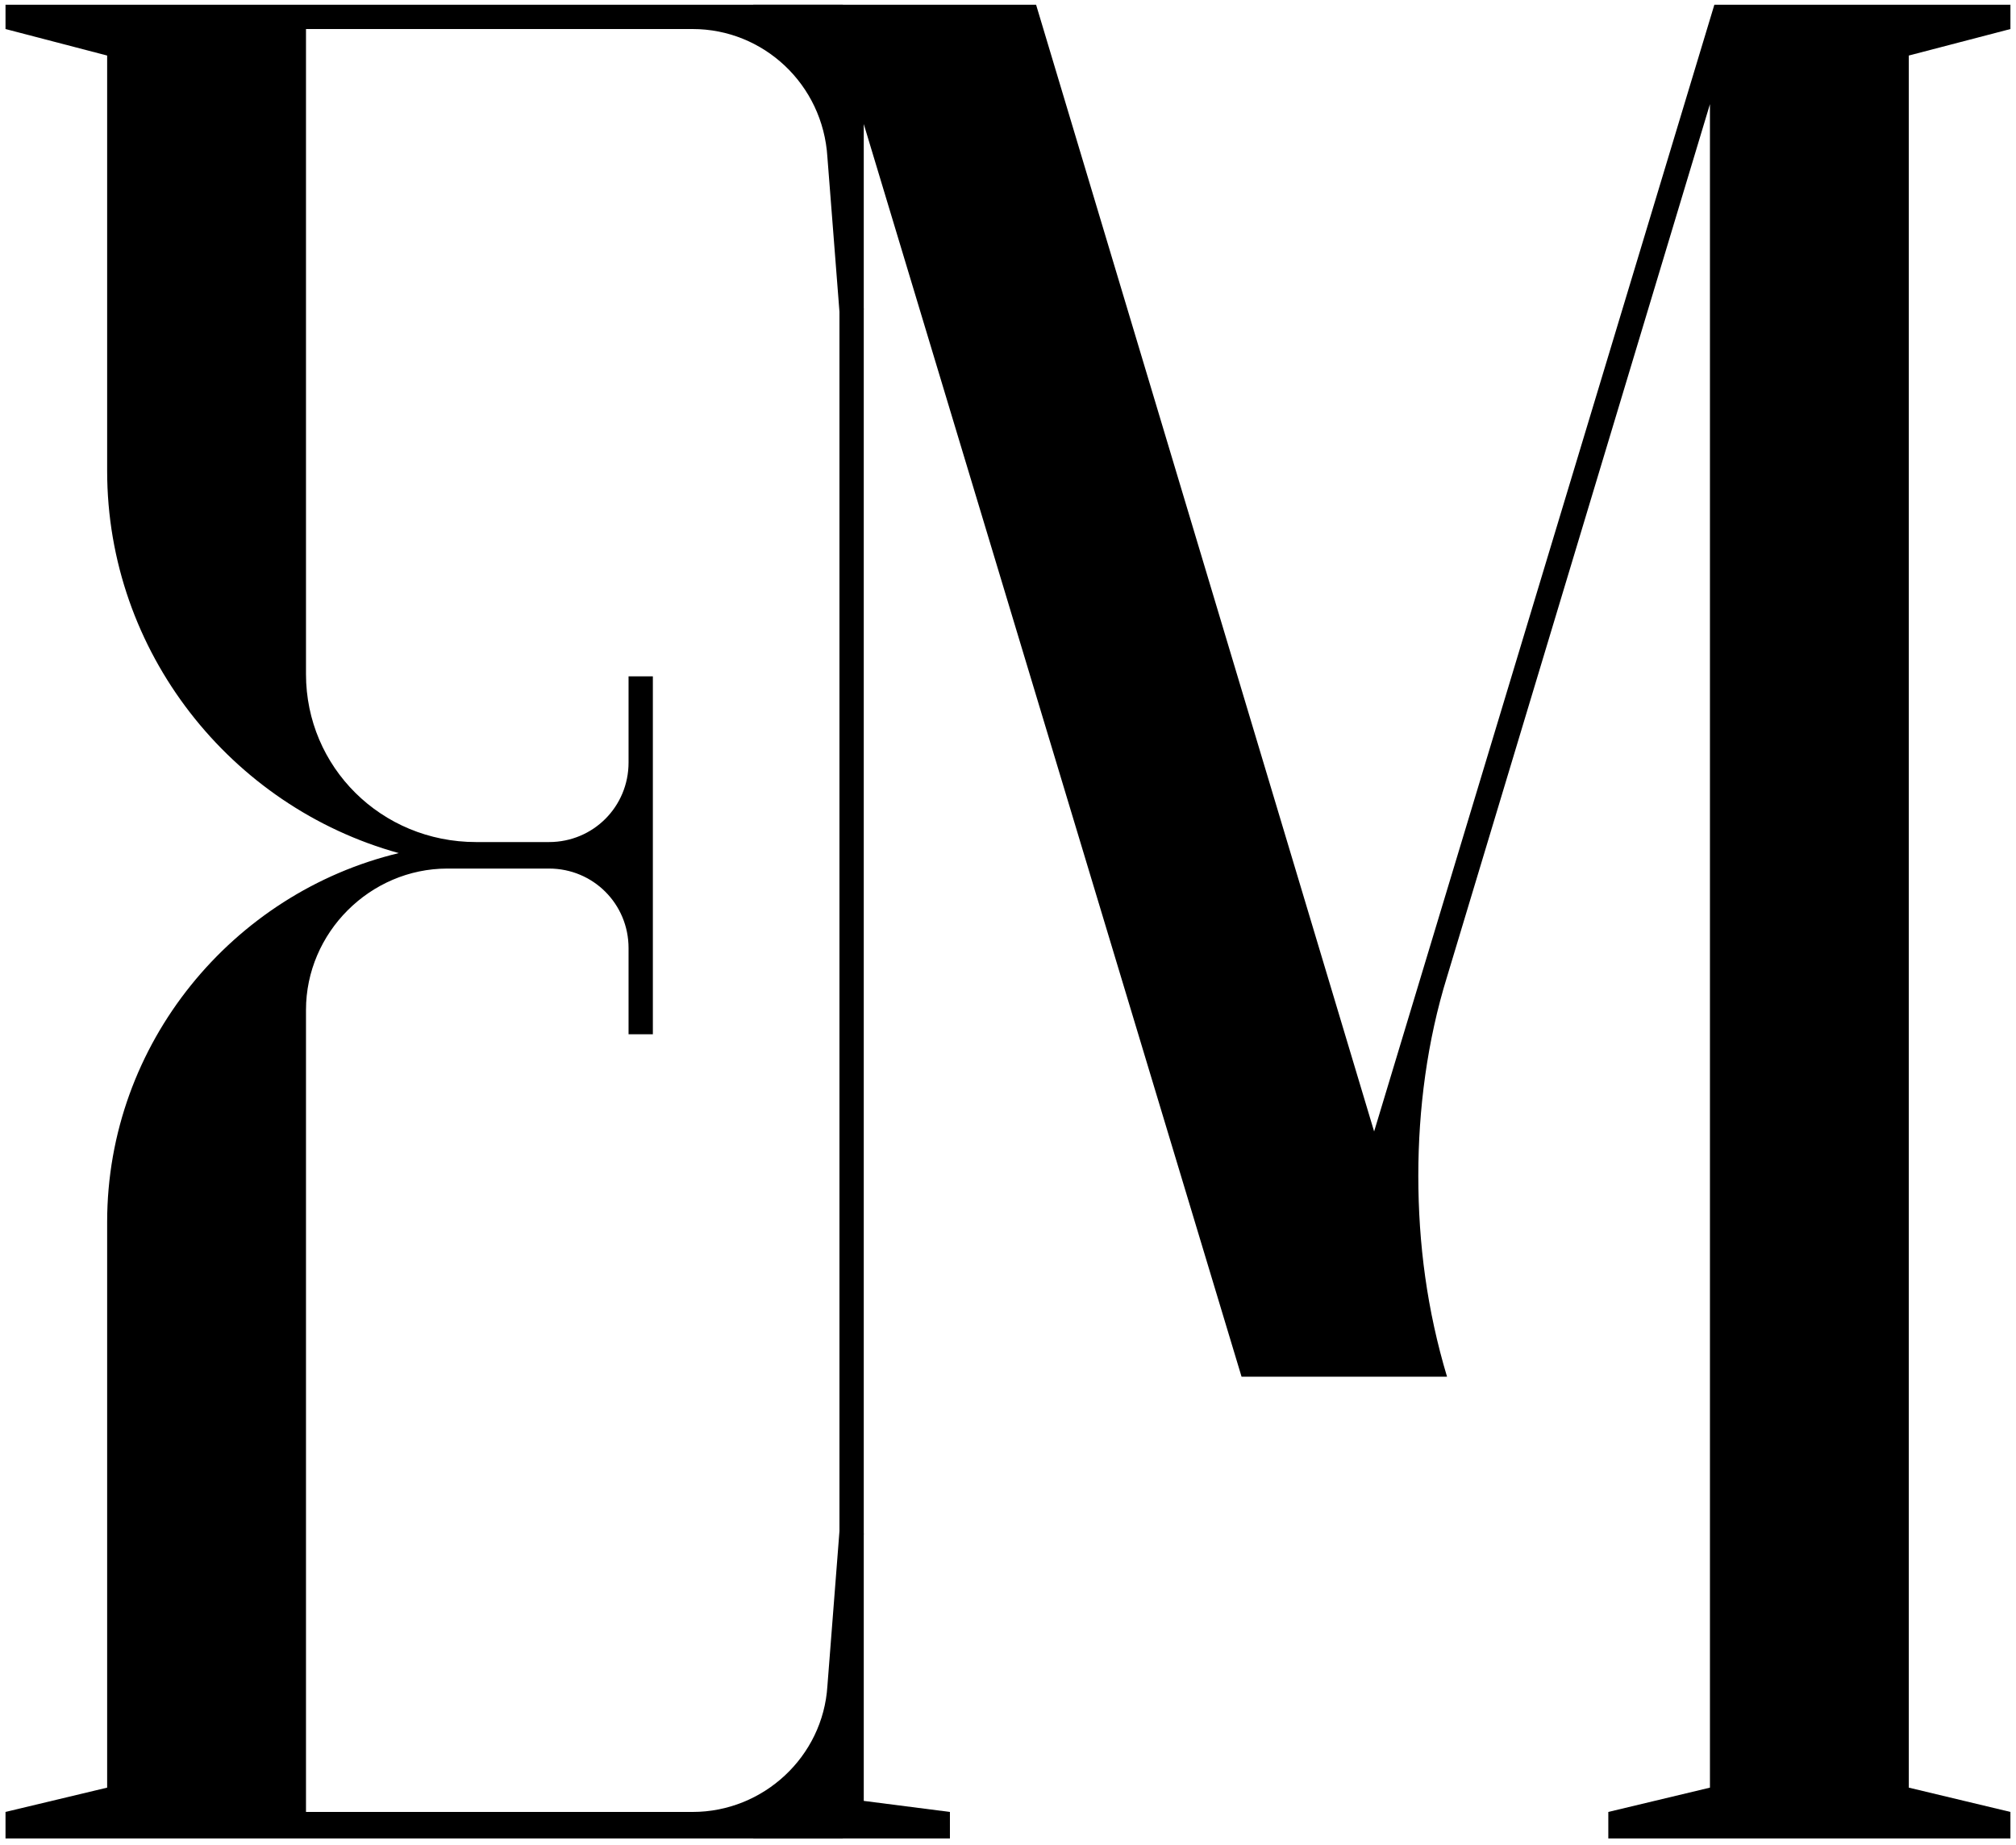 <?xml version="1.0" encoding="UTF-8"?> <svg xmlns="http://www.w3.org/2000/svg" width="283" height="259" viewBox="0 0 283 259" fill="none"> <path d="M97.229 4.075C107.154 4.075 115.528 11.828 116.148 22.063L117.84 43.745L121.252 43.446L118.319 4.075V0.663H0.774V4.075L15.041 7.796V66.103C15.041 91.535 32.409 113.245 55.98 119.758C32.719 125.341 15.041 146.431 15.041 171.552V250.949L0.774 254.361V258.083H118.319V254.361L121.252 215.277L117.84 214.963L116.148 236.683C115.528 246.607 107.154 254.361 97.229 254.361H42.954V141.779C42.954 130.924 51.948 121.929 62.803 121.929H77.07C83.273 121.929 88.235 126.892 88.235 133.095V145.19H91.647V94.947H88.235V107.043C88.235 113.245 83.273 118.208 77.07 118.208H66.835C53.499 118.208 42.954 107.663 42.954 94.637V4.075H97.229Z" fill="black"></path> <path d="M192.895 158.837L145.443 0.663H105.745V4.075L117.84 5.936V252.81L105.745 254.361V258.083H133.347V254.361L121.252 252.81V17.411L174.286 193.263H203.13C200.339 183.958 199.098 174.654 199.098 165.039C199.098 155.735 200.339 146.121 203.13 137.126L240.037 14.62V250.949L225.77 254.361V258.083H282.217V254.361L267.95 250.949V7.796L282.217 4.075V0.663H240.657L192.895 158.837Z" fill="black"></path> </svg> 